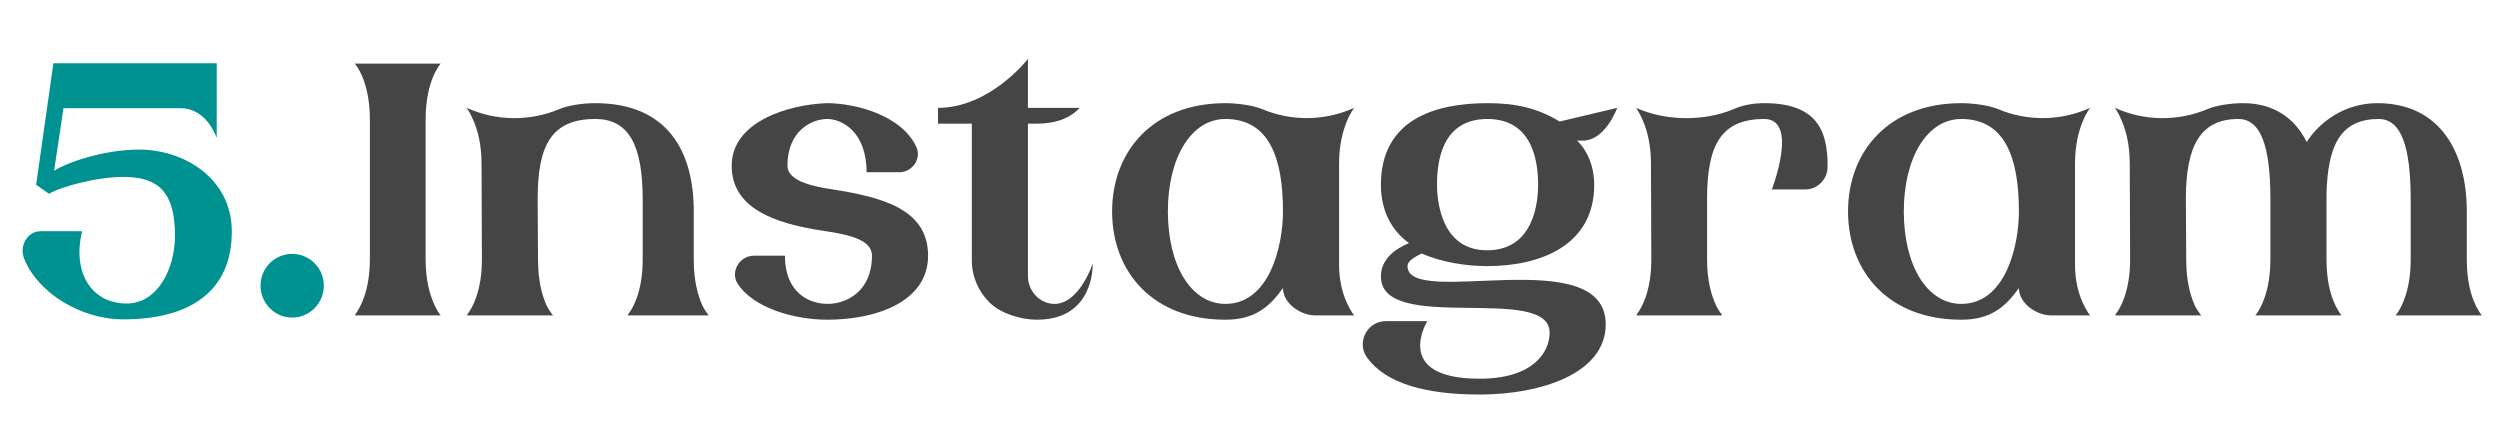 <svg width="278" height="48" viewBox="0 0 278 48" fill="none" xmlns="http://www.w3.org/2000/svg">
<path d="M15.457 16.632C20.417 16.632 25.777 19.792 25.777 25.752C25.777 32.472 21.017 35.512 13.737 35.512C8.857 35.512 4.177 32.472 2.697 28.792C2.097 27.352 3.057 25.712 4.497 25.712H9.137C8.017 30.192 10.097 33.752 14.097 33.752C17.457 33.752 19.457 29.992 19.457 26.192C19.457 21.552 17.777 19.672 13.737 19.672C10.497 19.672 6.657 20.872 5.657 21.432C5.577 21.472 5.537 21.512 5.457 21.552L4.017 20.552L5.937 7.032H24.097V15.352C24.097 15.352 23.057 12.032 20.057 12.032H7.057L6.017 18.992C7.337 18.112 11.497 16.632 15.457 16.632ZM32.489 35.312C30.529 35.312 28.969 33.712 28.969 31.752C28.969 29.832 30.529 28.232 32.489 28.232C34.449 28.232 36.009 29.832 36.009 31.752C36.009 33.712 34.449 35.312 32.489 35.312Z" fill="#009290"/>
<path d="M47.329 28.832C47.329 32.392 48.449 34.272 48.849 34.872L49.009 35.072H39.449L39.569 34.872C40.009 34.272 41.129 32.392 41.129 28.832V13.272C41.129 8.872 39.449 7.072 39.449 7.072H49.009C49.009 7.072 47.329 8.872 47.329 13.272V28.832ZM69.907 34.872C70.347 34.312 71.467 32.432 71.467 28.872V22.192C71.467 16.232 69.987 13.232 66.187 13.232C61.267 13.232 59.787 16.232 59.787 22.152L59.827 28.872C59.827 31.272 60.307 32.912 60.747 33.872L60.787 33.992C61.067 34.512 61.307 34.832 61.427 34.992L61.507 35.072H51.907L52.027 34.872C52.467 34.312 53.587 32.432 53.587 28.872L53.547 18.192C53.547 16.152 53.147 14.592 52.707 13.552C52.347 12.632 51.987 12.152 51.907 11.992C55.147 13.472 58.867 13.512 62.147 12.152C63.147 11.712 64.827 11.472 66.187 11.472C74.267 11.472 77.147 16.872 77.147 23.512V28.872C77.147 31.272 77.627 32.912 78.067 33.872L78.107 33.992C78.387 34.512 78.627 34.832 78.747 34.992L78.827 35.072H69.787L69.907 34.872ZM92.403 21.032C98.083 21.912 103.203 23.232 103.203 28.432C103.203 33.512 97.523 35.552 92.003 35.552C88.363 35.552 83.763 34.272 82.003 31.512C81.203 30.192 82.243 28.432 83.843 28.432H87.283C87.283 32.472 89.883 33.792 92.043 33.792C94.043 33.792 96.963 32.472 96.963 28.432C96.963 26.712 94.603 26.112 91.603 25.672C85.923 24.832 81.363 23.072 81.363 18.432C81.363 13.552 87.603 11.632 91.923 11.472C95.163 11.472 100.323 12.832 101.923 16.392C102.483 17.712 101.403 19.152 100.003 19.152H96.363C96.363 14.592 93.563 13.232 92.003 13.232C90.203 13.232 87.563 14.592 87.563 18.432C87.563 20.072 90.243 20.712 92.403 21.032ZM121.507 29.312C121.507 29.312 121.787 35.552 115.307 35.552C113.467 35.552 111.227 34.832 110.027 33.632C108.827 32.432 108.067 30.792 108.067 28.952V13.752H104.307V11.992C110.107 11.992 114.307 6.552 114.307 6.552V11.992H120.067C118.827 13.312 117.107 13.752 115.267 13.752H114.307V30.712C114.307 32.312 115.547 33.712 117.147 33.792C119.387 33.912 120.947 30.952 121.507 29.312ZM148.906 18.192V29.472C148.906 33.072 150.586 35.072 150.586 35.072H146.266C144.586 35.072 142.666 33.712 142.666 32.032C141.226 34.032 139.626 35.552 136.266 35.552C128.146 35.552 123.666 30.192 123.666 23.512C123.666 16.872 128.146 11.472 136.266 11.472C137.586 11.472 139.306 11.712 140.306 12.112C143.586 13.512 147.306 13.472 150.586 11.992C150.586 11.992 148.906 14.072 148.906 18.192ZM136.266 33.792C141.146 33.792 142.666 27.392 142.666 23.512C142.666 17.592 141.146 13.232 136.266 13.232C132.426 13.232 129.866 17.592 129.866 23.512C129.866 29.472 132.426 33.792 136.266 33.792ZM156.517 29.592C156.517 34.352 178.557 26.792 178.557 36.072C178.557 41.432 171.557 43.872 164.517 43.872C158.517 43.872 154.117 42.632 152.037 39.792C150.797 38.112 151.997 35.712 154.117 35.712H158.717C158.717 35.712 154.757 42.112 164.517 42.112C170.517 42.112 172.317 39.152 172.317 36.992C172.317 31.472 153.557 37.232 153.557 30.752C153.557 28.792 155.157 27.672 156.677 27.032C154.717 25.592 153.557 23.432 153.557 20.552C153.557 13.272 159.597 11.472 165.397 11.472C168.517 11.472 170.917 11.992 173.437 13.512L179.837 11.992C179.837 11.992 178.517 15.632 176.037 15.632H175.357C175.357 15.632 177.277 17.232 177.277 20.552C177.277 27.272 171.317 29.592 165.397 29.592C162.957 29.592 160.317 29.152 158.077 28.192C157.477 28.512 156.517 28.952 156.517 29.592ZM165.397 13.232C160.317 13.232 159.797 17.992 159.797 20.512C159.797 22.472 160.317 27.832 165.357 27.832C170.517 27.832 171.037 22.592 171.037 20.552C171.037 18.112 170.517 13.232 165.397 13.232ZM196.186 11.472C201.986 11.472 203.266 14.472 203.226 18.552C203.226 19.952 202.106 21.072 200.706 21.072H197.026C197.026 21.072 200.066 13.232 196.186 13.232C191.306 13.232 189.826 16.232 189.826 22.152V28.872C189.826 31.272 190.346 32.912 190.786 33.872L190.826 33.992C191.106 34.512 191.346 34.832 191.466 34.992L191.506 35.072H181.946L182.066 34.872C182.506 34.312 183.626 32.432 183.626 28.872L183.586 18.192C183.586 16.152 183.186 14.592 182.746 13.552C182.386 12.632 182.026 12.152 181.946 11.992C185.186 13.472 189.466 13.512 192.746 12.152C193.706 11.712 194.866 11.472 196.186 11.472ZM230.742 18.192V29.472C230.742 33.072 232.422 35.072 232.422 35.072H228.102C226.422 35.072 224.502 33.712 224.502 32.032C223.062 34.032 221.462 35.552 218.102 35.552C209.982 35.552 205.502 30.192 205.502 23.512C205.502 16.872 209.982 11.472 218.102 11.472C219.422 11.472 221.142 11.712 222.142 12.112C225.422 13.512 229.142 13.472 232.422 11.992C232.422 11.992 230.742 14.072 230.742 18.192ZM218.102 33.792C222.982 33.792 224.502 27.392 224.502 23.512C224.502 17.592 222.982 13.232 218.102 13.232C214.262 13.232 211.702 17.592 211.702 23.512C211.702 29.472 214.262 33.792 218.102 33.792ZM266.548 34.872C266.948 34.312 268.068 32.432 268.068 28.872V22.192C268.068 16.232 266.988 13.232 264.508 13.232C260.388 13.232 258.828 15.992 258.708 21.592V28.872C258.708 31.272 259.188 32.912 259.668 33.872L259.708 33.992C259.988 34.512 260.188 34.832 260.308 34.992L260.388 35.072H250.788L250.948 34.872C251.348 34.312 252.468 32.432 252.468 28.872V22.192C252.468 22.152 252.468 22.152 252.468 22.112C252.468 16.232 251.388 13.232 248.908 13.232C244.668 13.232 243.068 16.232 243.068 22.152L243.108 28.872C243.108 31.272 243.588 32.912 244.028 33.872L244.068 33.992C244.348 34.512 244.588 34.832 244.708 34.992L244.788 35.072H235.188L235.308 34.872C235.748 34.312 236.868 32.432 236.868 28.872L236.828 18.192C236.828 16.152 236.428 14.592 235.988 13.552C235.628 12.632 235.268 12.152 235.188 11.992C238.428 13.472 242.148 13.512 245.428 12.152C246.428 11.712 248.108 11.472 249.428 11.472C252.868 11.472 255.188 13.152 256.508 15.792C257.868 13.632 260.668 11.472 264.348 11.472C271.308 11.472 274.308 16.872 274.308 23.512V28.872C274.308 31.272 274.788 32.912 275.268 33.872L275.308 33.992C275.588 34.512 275.788 34.832 275.908 34.992L275.988 35.072H266.388L266.548 34.872Z" fill="#454545"/>
</svg>
